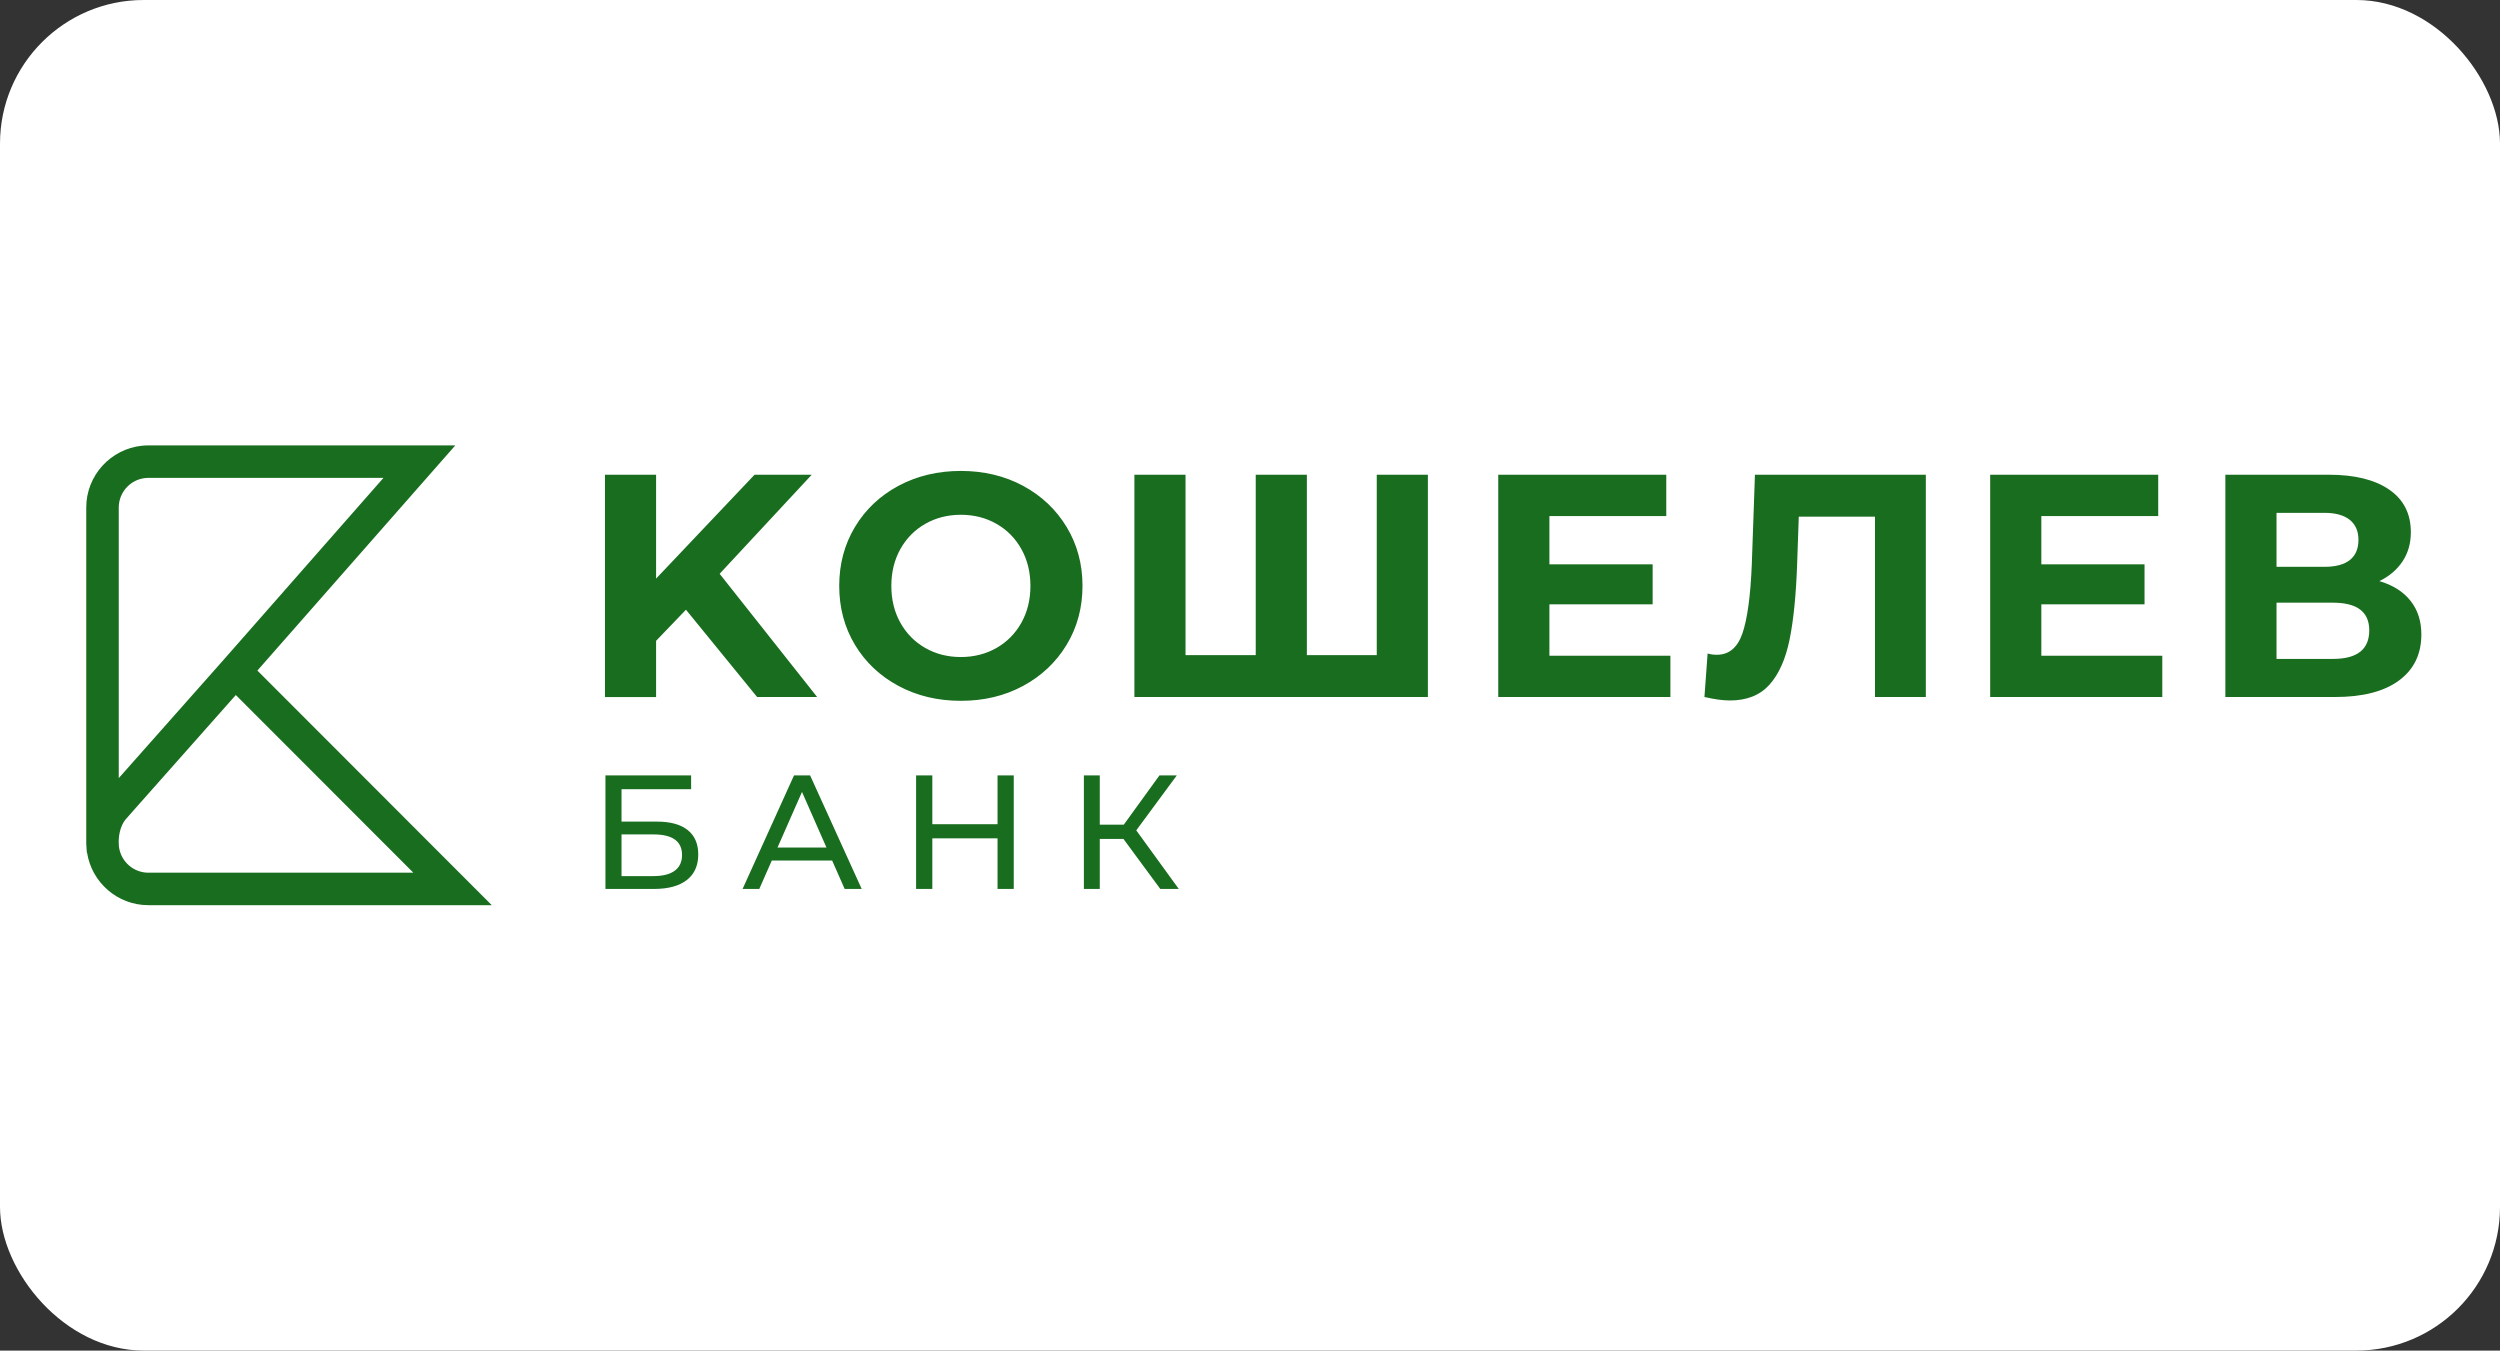 <?xml version="1.0" encoding="UTF-8"?> <svg xmlns="http://www.w3.org/2000/svg" width="174" height="94" viewBox="0 0 174 94" fill="none"><rect x="0" y="0" width="174" height="94" fill="#333333" stroke="none"/><rect width="174" height="94" rx="10" fill="white"></rect><path fill-rule="evenodd" clip-rule="evenodd" d="M42.139 53.966H48.102V54.926L43.258 54.926V57.184H45.718C46.66 57.184 47.374 57.38 47.864 57.772C48.354 58.165 48.598 58.729 48.598 59.465C48.598 59.501 48.598 59.537 48.596 59.573C48.592 59.727 48.575 59.873 48.548 60.012C48.449 60.526 48.2 60.938 47.802 61.249C47.271 61.663 46.513 61.87 45.526 61.87H42.139L42.139 53.966ZM45.483 60.976C46.129 60.976 46.623 60.851 46.961 60.603C47.199 60.429 47.354 60.197 47.425 59.907C47.449 59.81 47.463 59.707 47.468 59.598C47.469 59.569 47.47 59.539 47.47 59.509C47.47 58.552 46.808 58.076 45.483 58.076H43.258V60.977H45.483V60.976ZM51.685 61.868L52.847 61.868L53.717 59.893H57.917L58.788 61.868H59.973L56.383 53.966H55.264L51.685 61.868ZM55.819 55.118L57.523 58.99H54.114L55.819 55.118ZM70.557 53.966V61.868L69.429 61.868V58.347H64.89L64.89 61.868L63.761 61.868V53.966L64.89 53.966V57.363H69.429V53.966L70.557 53.966ZM82.041 61.868L79.084 57.792L81.907 53.966L80.699 53.966L78.215 57.398H76.544V53.966H75.438V61.868H76.544V58.391H78.193L80.755 61.868L82.041 61.868ZM47.743 42.436L45.664 44.602V48.514H42.106V33.041H45.664V40.27L52.517 33.041H56.497L50.087 39.936L56.874 48.512H52.696L47.743 42.436ZM62.532 47.739C61.242 47.047 60.233 46.092 59.504 44.878C58.774 43.662 58.41 42.294 58.41 40.777C58.41 39.261 58.774 37.894 59.504 36.678C60.233 35.462 61.242 34.508 62.532 33.814C63.822 33.124 65.27 32.777 66.875 32.777C68.482 32.777 69.927 33.124 71.209 33.814C72.492 34.508 73.501 35.462 74.237 36.678C74.973 37.894 75.342 39.259 75.342 40.777C75.342 42.294 74.973 43.662 74.237 44.878C73.501 46.092 72.49 47.047 71.209 47.739C69.927 48.432 68.482 48.777 66.875 48.777C65.27 48.777 63.822 48.432 62.532 47.739ZM69.353 45.1C70.089 44.679 70.668 44.093 71.088 43.344C71.507 42.592 71.718 41.737 71.718 40.779C71.718 39.822 71.507 38.968 71.088 38.215C70.668 37.464 70.089 36.876 69.353 36.459C68.617 36.038 67.79 35.829 66.877 35.829C65.963 35.829 65.139 36.038 64.401 36.459C63.665 36.878 63.086 37.464 62.666 38.215C62.247 38.966 62.037 39.822 62.037 40.779C62.037 41.737 62.247 42.591 62.666 43.344C63.086 44.093 63.665 44.679 64.401 45.1C65.137 45.52 65.963 45.73 66.877 45.73C67.79 45.728 68.615 45.518 69.353 45.1ZM99.381 33.041V48.512H78.954V33.041H82.513V45.595H87.399V33.041H90.958V45.595H95.822V33.041H99.381ZM116.26 45.641V48.512H104.278V33.041H115.973V35.916H107.839V39.276H115.024V42.06H107.839V45.641H116.26ZM134.038 33.041V48.512H130.5V35.958H125.195L125.083 39.185C125.009 41.382 124.832 43.16 124.553 44.523C124.273 45.885 123.805 46.931 123.15 47.66C122.495 48.389 121.577 48.753 120.398 48.753C119.911 48.753 119.322 48.672 118.629 48.511L118.85 45.484C119.042 45.541 119.254 45.572 119.492 45.572C120.346 45.572 120.942 45.066 121.282 44.058C121.621 43.049 121.835 41.467 121.924 39.317L122.144 33.04H134.038V33.041ZM150.496 45.641V48.512H138.517V33.041H150.212V35.916H142.077V39.276H149.26V42.06H142.077V45.641H150.496ZM167.773 41.818C168.275 42.451 168.526 43.231 168.526 44.159C168.526 45.53 168.007 46.597 166.968 47.364C165.929 48.13 164.443 48.512 162.513 48.512H154.885V33.041H162.092C163.891 33.041 165.291 33.388 166.293 34.08C167.295 34.773 167.795 35.76 167.795 37.043C167.795 37.809 167.605 38.481 167.222 39.064C166.837 39.647 166.299 40.106 165.607 40.445C166.55 40.726 167.275 41.184 167.773 41.818ZM158.446 39.451H161.782C162.564 39.451 163.153 39.293 163.552 38.976C163.948 38.66 164.149 38.192 164.149 37.572C164.149 36.969 163.945 36.506 163.542 36.179C163.136 35.856 162.549 35.694 161.782 35.694H158.446V39.451ZM164.901 43.872C164.901 42.591 164.061 41.947 162.38 41.947H158.446V45.86H162.38C164.061 45.86 164.901 45.198 164.901 43.872ZM17.914 46.672L31.689 31H10.326C10.177 31 10.03 31.008 9.885 31.022C7.708 31.244 6.003 33.089 6.003 35.323V58.392C5.997 58.562 6.002 58.684 6.004 58.737C6.004 58.742 6.005 58.747 6.005 58.751L6.011 58.85C6.015 58.955 6.02 59.059 6.032 59.162L6.043 59.347L6.06 59.345C6.382 61.412 8.171 63 10.328 63H34.227L17.914 46.672ZM8.273 58.872L8.263 58.653V58.464C8.275 58.181 8.346 57.552 8.71 57.068C8.757 57.009 9.105 56.615 9.501 56.172L16.413 48.373L28.77 60.74H10.326C10.259 60.74 10.193 60.736 10.128 60.73C9.148 60.635 8.366 59.852 8.273 58.872ZM8.265 35.323C8.265 34.187 9.19 33.26 10.326 33.26H26.69L15.549 45.939L8.265 54.158V35.323Z" fill="#196D1F"></path></svg> 